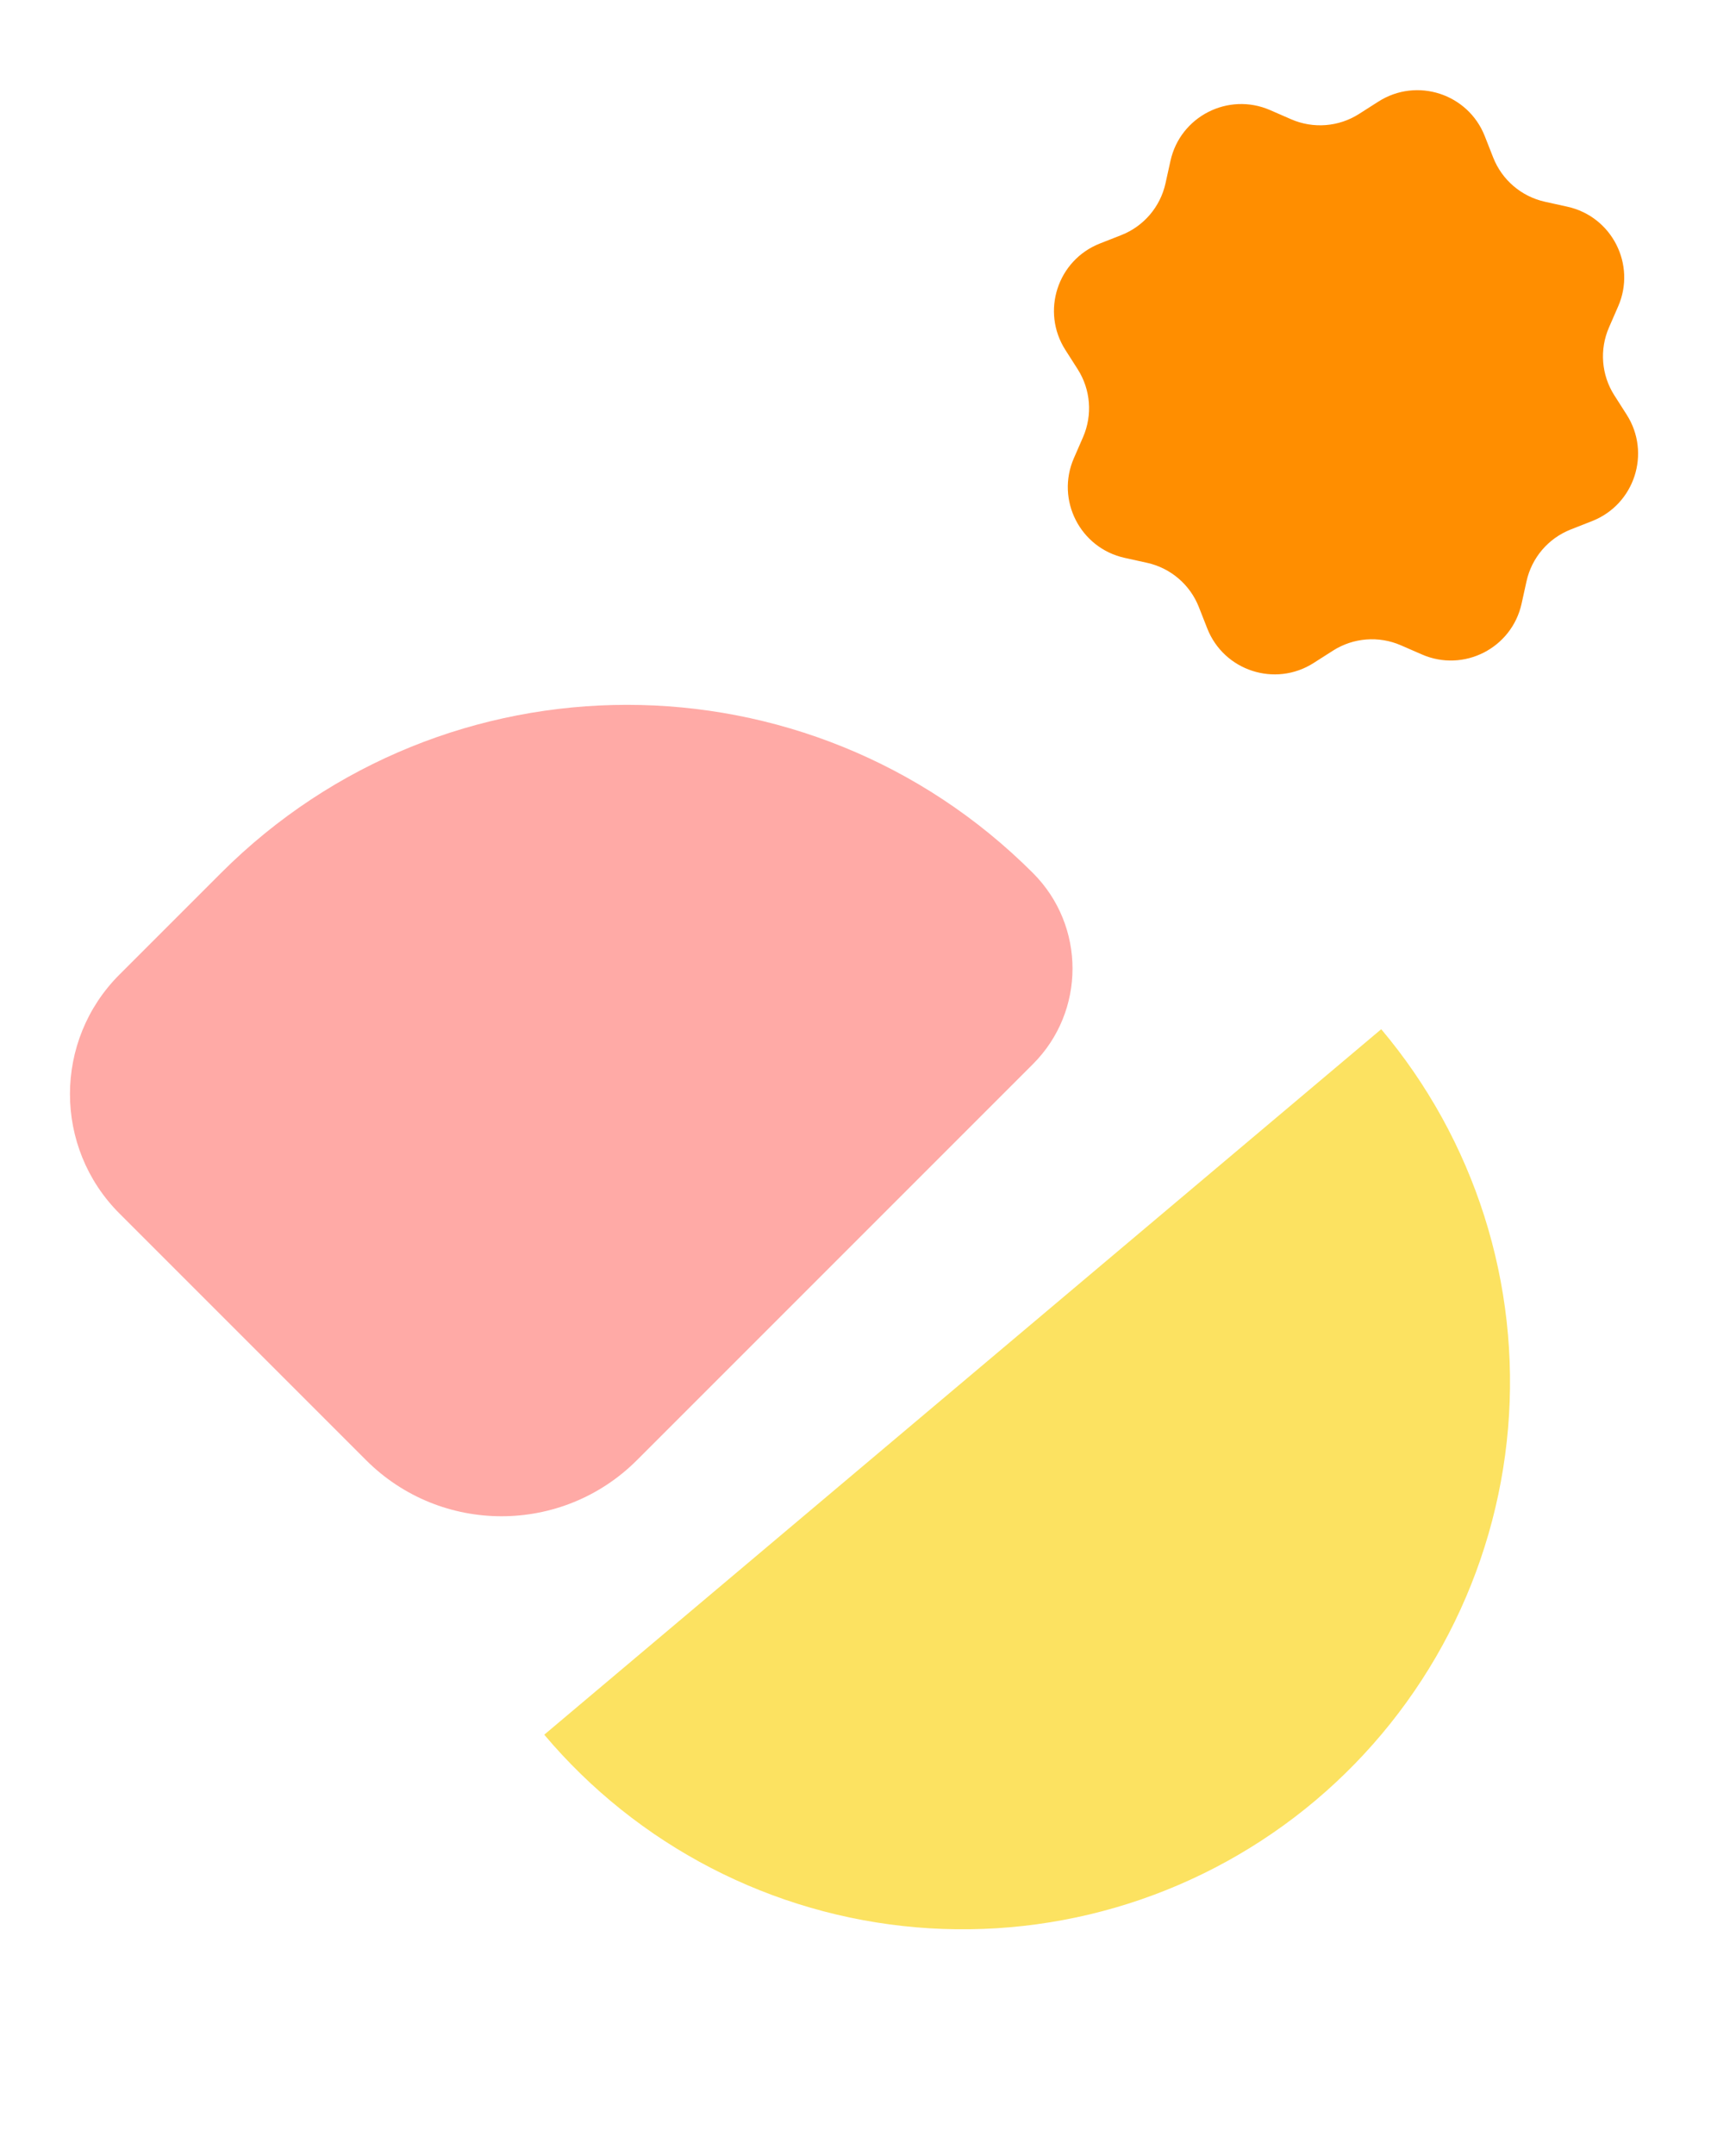 <?xml version="1.0" encoding="UTF-8"?> <svg xmlns="http://www.w3.org/2000/svg" width="290" height="360" viewBox="0 0 290 360" fill="none"><path d="M172.555 145.821C181.368 154.634 181.368 168.923 172.555 177.736L106.406 243.886C93.908 256.383 73.647 256.383 61.15 243.886L19.951 202.687C8.933 191.669 8.933 173.806 19.951 162.788L36.918 145.821C74.373 108.365 135.1 108.365 172.555 145.821Z" fill="#FFAAA6"></path><path d="M230.734 171.908C238.471 181.088 244.325 191.703 247.96 203.146C251.595 214.588 252.941 226.635 251.92 238.597C250.899 250.56 247.533 262.204 242.012 272.866C236.491 283.527 228.925 292.997 219.744 300.734C210.564 308.471 199.949 314.325 188.507 317.96C177.064 321.595 165.018 322.94 153.055 321.92C141.092 320.899 129.448 317.533 118.786 312.012C108.125 306.491 98.655 298.925 90.918 289.744L160.826 230.826L230.734 171.908Z" fill="#FCE261"></path><path d="M230.264 16.967C236.685 12.87 245.249 15.652 248.034 22.741L249.437 26.31C250.91 30.06 254.154 32.83 258.089 33.699L261.833 34.526C269.27 36.168 273.358 44.192 270.315 51.174L268.784 54.689C267.174 58.383 267.509 62.636 269.676 66.032L271.739 69.264C275.837 75.684 273.054 84.249 265.965 87.034L262.397 88.437C258.646 89.91 255.876 93.154 255.007 97.088L254.18 100.833C252.538 108.27 244.514 112.358 237.532 109.315L234.017 107.783C230.323 106.174 226.071 106.508 222.674 108.676L219.442 110.739C213.022 114.837 204.458 112.054 201.672 104.965L200.27 101.396C198.796 97.646 195.552 94.876 191.618 94.007L187.874 93.18C180.436 91.538 176.348 83.514 179.391 76.532L180.923 73.017C182.532 69.323 182.198 65.071 180.03 61.674L177.967 58.442C173.87 52.022 176.652 43.458 183.741 40.672L187.31 39.27C191.06 37.796 193.83 34.552 194.699 30.618L195.526 26.874C197.168 19.436 205.192 15.348 212.174 18.391L215.689 19.923C219.383 21.532 223.636 21.198 227.032 19.03L230.264 16.967Z" fill="#FF8E00"></path></svg> 